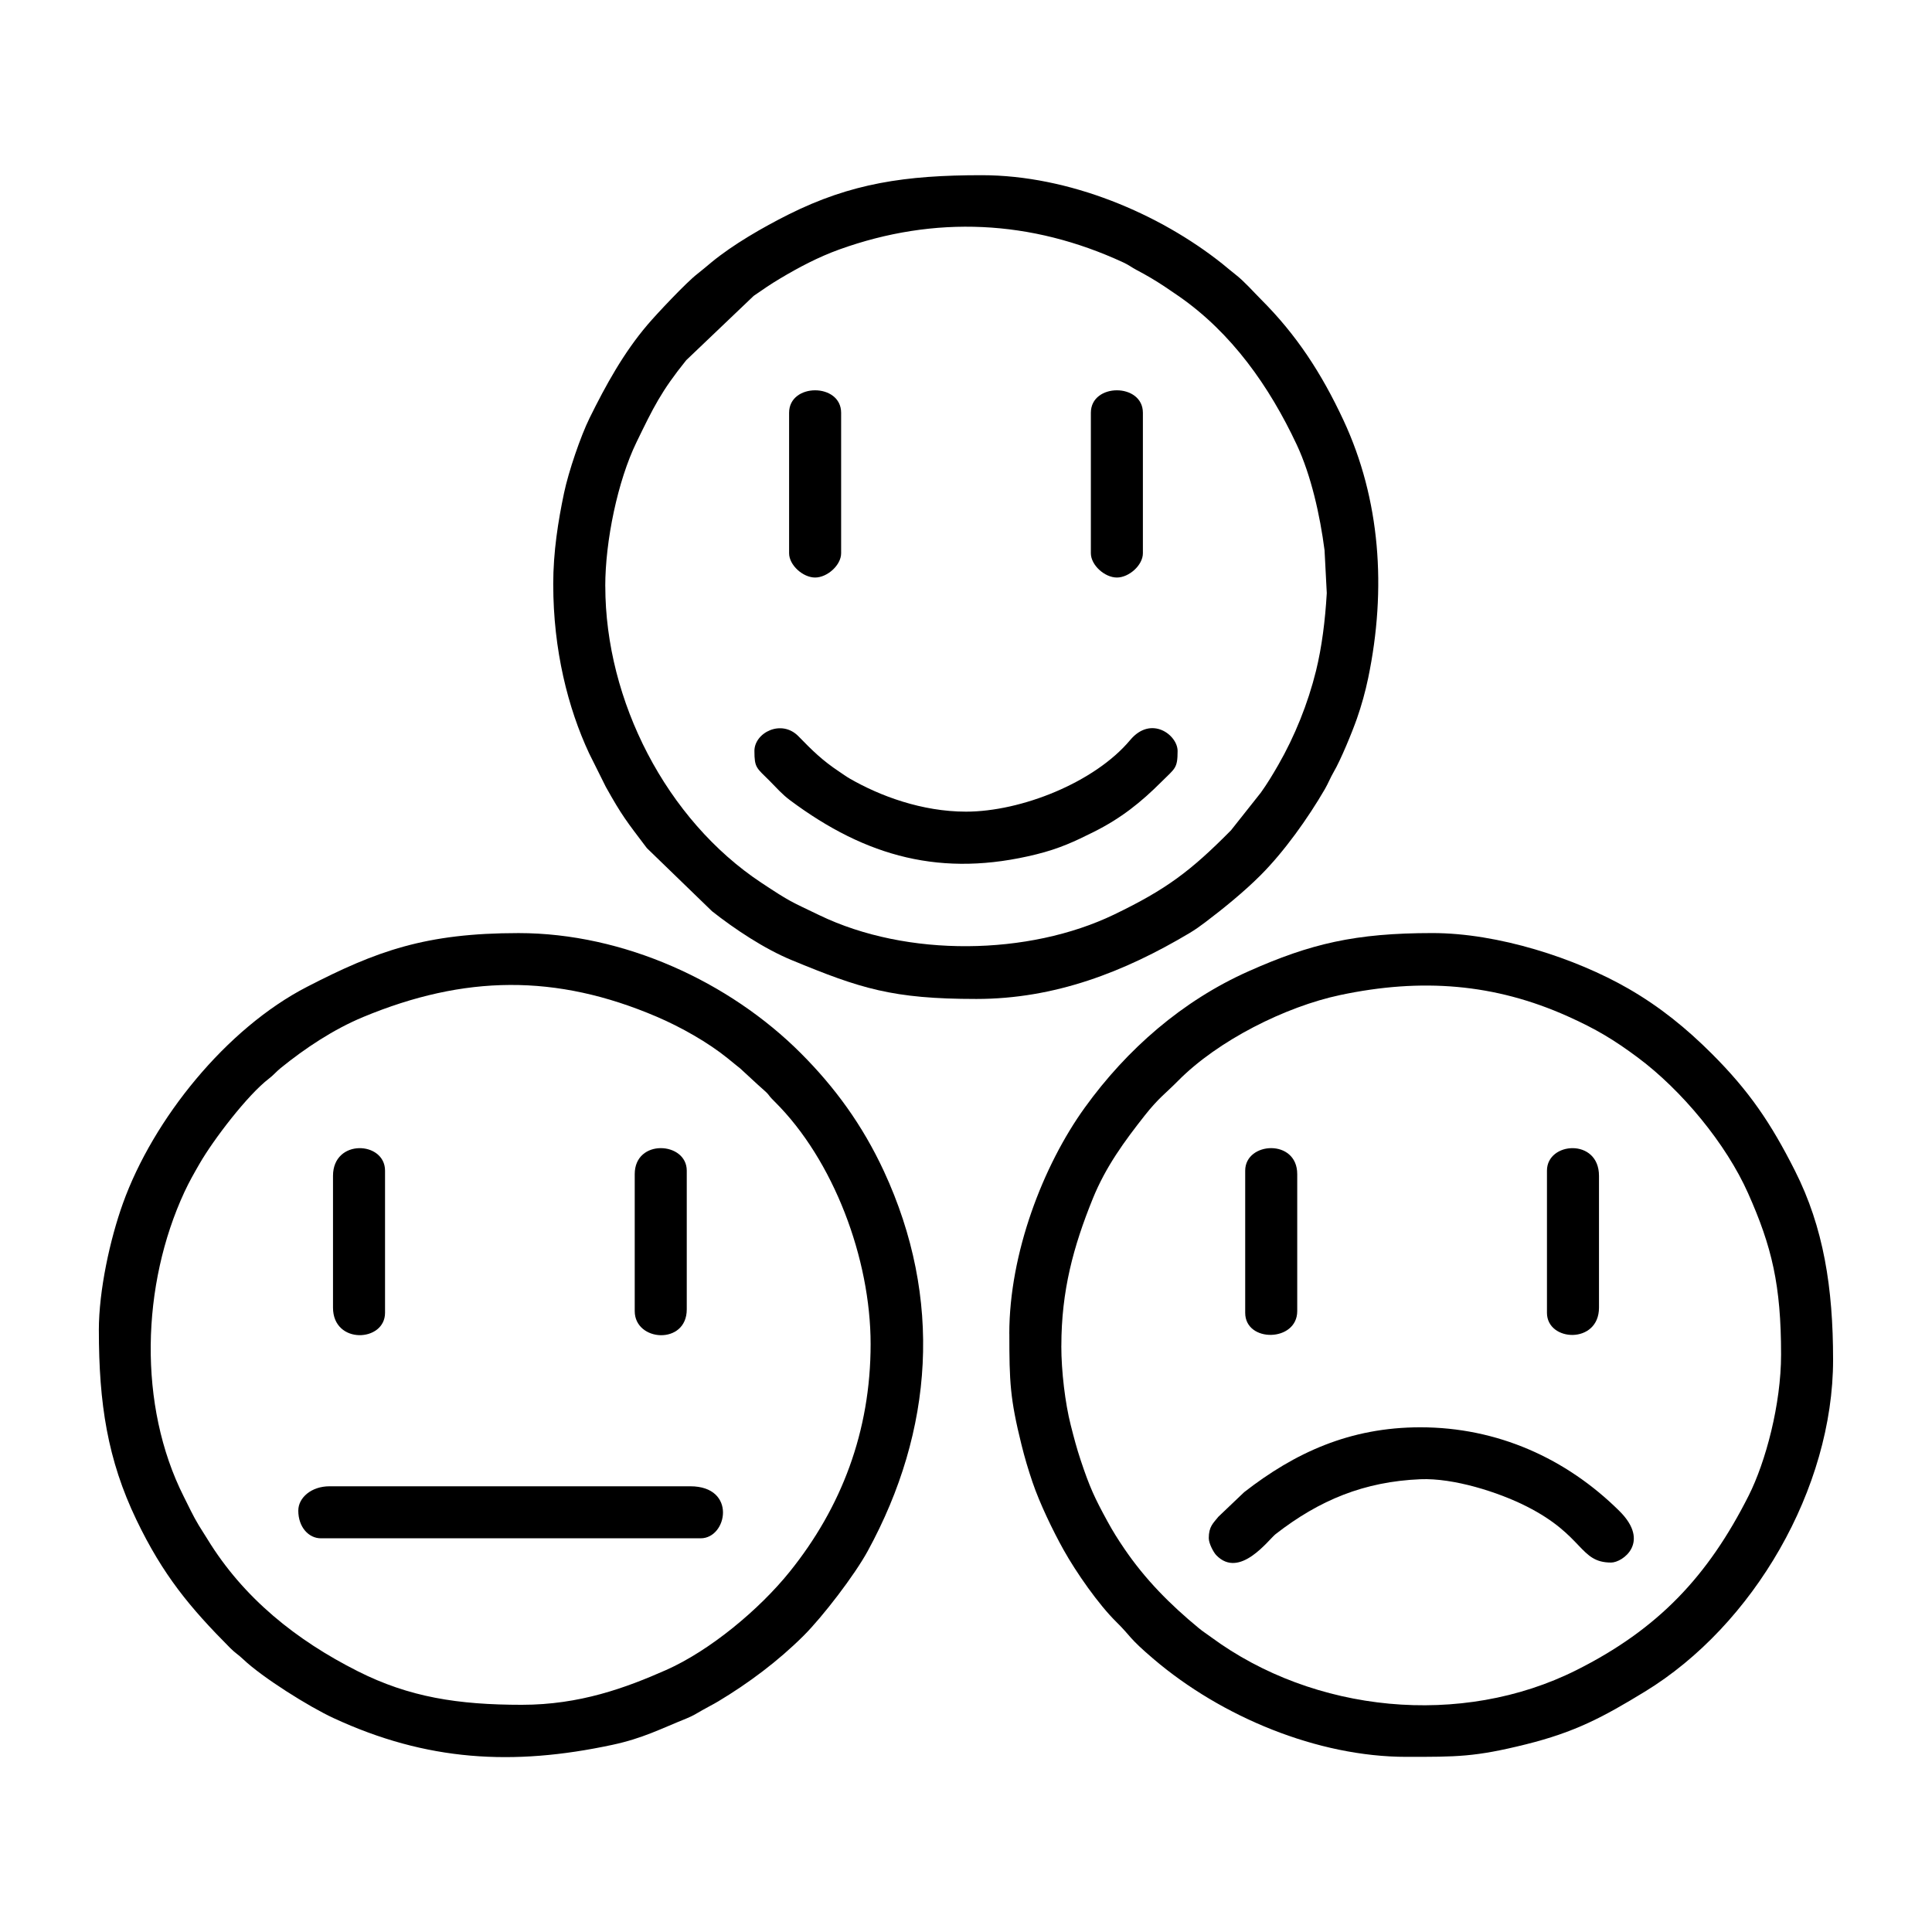 <?xml version="1.0" encoding="UTF-8"?>
<!-- Uploaded to: ICON Repo, www.svgrepo.com, Generator: ICON Repo Mixer Tools -->
<svg fill="#000000" width="800px" height="800px" version="1.1" viewBox="144 144 512 512" xmlns="http://www.w3.org/2000/svg">
 <g fill-rule="evenodd">
  <path d="m304.4 299.34c0-11.961 3.285-27.879 8.273-38.137 4.473-9.211 6.559-13.531 13.191-21.75l17.879-17.051c2.363-1.633 4.473-3.094 6.934-4.555 5.031-3.004 10.195-5.727 15.719-7.723 25.367-9.133 50.922-7.859 75.285 3.422 1.551 0.715 2.07 1.23 3.516 2 1.598 0.855 2.316 1.234 3.836 2.133 2.578 1.535 4.758 3.019 7.227 4.727 14.141 9.766 24.133 24 31.371 39.406 3.812 8.117 6.188 18.742 7.387 28.008l0.59 11.359c-0.422 7.254-1.305 14.316-2.852 20.598-2.133 8.656-5.664 17.402-10 24.934-1.562 2.711-2.871 4.883-4.613 7.332l-7.926 10.004c-10.656 10.77-17.109 15.645-30.984 22.324-22.609 10.887-54.824 11.406-78.137 0.145-7.723-3.734-7.394-3.332-15.324-8.574-25.184-16.68-41.363-48.246-41.363-78.598zm-13.785-0.453c0 17.355 3.906 32.762 9.496 44.734l4.434 8.898c4.289 7.68 5.461 9.07 10.879 16.234l17.277 16.738c5.969 4.711 13.855 9.957 21.074 12.938 18.27 7.547 26.719 10.305 48.98 10.305 20.824 0 39.23-7.176 56.512-17.48 1.414-0.848 2.727-1.77 4.09-2.805 4.871-3.68 10.344-8.137 14.66-12.453 6.316-6.316 12.621-15.176 17.094-22.883 0.863-1.492 1.477-3.078 2.344-4.555 1.867-3.188 4.867-10.496 6.133-14.098 1.211-3.441 2.254-7.203 2.996-10.781 4.922-23.684 3.211-47.363-6.543-68.297-5.883-12.625-12.551-22.73-21.801-31.977-2.086-2.09-4.469-4.82-6.742-6.59-1.422-1.098-2.188-1.812-3.543-2.891-16.695-13.297-40.602-23.496-63.824-23.496-20.184 0-34.586 2.125-51.172 10.418-6.762 3.387-14.711 7.965-20.418 12.672-1.34 1.098-2.523 2.141-3.785 3.113-2.82 2.172-10.645 10.469-13.191 13.469-6.297 7.402-11.008 15.945-15.312 24.668-2.379 4.82-5.578 14.184-6.777 19.887-1.547 7.371-2.867 15.531-2.867 24.25z"/>
  <path d="m425.27 500.66c0-14.594 3.176-26.285 8.332-39.012 3.41-8.41 8.348-15.164 13.789-22.062 3.684-4.66 5.488-5.785 8.785-9.133 10.578-10.715 28.484-19.684 42.977-22.754 21.594-4.574 40.965-3.043 60.316 5.637 7.488 3.356 12.223 6.207 18.523 10.887 11.668 8.672 23.434 22.883 29.266 35.992 6.309 14.156 8.746 24.355 8.746 42.734 0 13.211-4.09 28.48-8.574 37.383-10.766 21.348-23.961 35.383-45.66 46.266-30.43 15.266-69.566 11.387-96.906-8.801-1.211-0.898-1.98-1.34-3.18-2.332-7.598-6.258-14.227-12.938-19.781-21.125-1.641-2.418-2.918-4.43-4.383-7.109-3.422-6.258-4.746-9.094-7.141-16.305-1.059-3.188-1.738-5.773-2.637-9.316-1.445-5.688-2.481-14.133-2.481-20.953zm-13.785-3.219c0 12.715 0.18 17.176 3.215 29.414 0.863 3.477 1.777 6.555 2.926 9.941 1.918 5.652 5.426 12.906 8.246 17.957 3.336 5.965 9.219 14.418 13.984 19.098 3.961 3.894 3.078 4.047 9.91 9.855 17.93 15.254 43.359 25.879 66.961 25.879 13.402 0 18.113 0.047 31.617-3.309 13.07-3.25 20.465-7.199 31.539-13.961 28.832-17.582 49.902-53.848 49.902-87.98 0-19.043-2.508-35.051-10.113-50.094-6.414-12.711-12.168-21.129-21.941-30.91-6.797-6.797-13.824-12.508-22.199-17.336-14.051-8.09-34.535-14.723-51.918-14.723-20.488 0-32.312 2.816-48.715 10.117-17.543 7.812-32.234 20.633-43.398 36.109-11.141 15.438-20.027 38.738-20.027 59.941z"/>
  <path d="m282.34 595.79c-16.992 0-29.891-2.019-43.508-8.887-16.281-8.207-30.289-19.367-39.875-35.039-0.867-1.422-1.41-2.195-2.301-3.672-1.535-2.539-2.641-4.992-3.941-7.547-12.227-24.223-11.215-56.215 0.156-80.746 1.266-2.731 2.59-5.027 4.004-7.488 3.734-6.484 12.777-18.27 18.363-22.539 1.293-0.988 1.906-1.82 3.144-2.828 6.453-5.231 13.945-10.23 21.867-13.527 26.777-11.113 51.031-11.512 77.812-0.066 6.418 2.746 13.617 6.82 18.828 11.047 1.215 0.984 2.125 1.75 3.301 2.676l4.543 4.191c4.332 3.789 1.863 1.906 4.59 4.606 15.562 15.441 25.398 41.555 25.398 64.215 0 23.191-7.766 43.348-21.457 60.355-7.996 9.934-21.078 20.871-32.781 26.047-10.652 4.707-22.852 9.199-38.137 9.199zm-112.14-99.27c0 19.418 2.297 34.305 9.949 50.25 7.039 14.656 14.172 23.23 24.859 33.973 1.328 1.34 2.137 1.727 3.449 2.984 5.047 4.805 17.438 12.582 23.938 15.586 24.641 11.422 47.516 12.742 73.891 7.09 8.035-1.719 12.715-4.203 19.652-6.996 1.754-0.711 2.699-1.336 4.223-2.211 1.422-0.82 2.781-1.477 4.144-2.293 8.125-4.871 15.914-10.711 22.609-17.371 5.129-5.106 13.574-16.133 17.039-22.484 17.461-31.965 19.941-66.895 4.293-100.66-5.707-12.297-13.039-22.293-22.027-31.285-18.918-18.922-46.883-31.824-74.801-31.824-24.633 0-37.625 4.734-56.062 14.246-21.387 11.023-40.75 35.035-48.785 57.391-3.414 9.512-6.375 23.035-6.375 33.613z"/>
  <path d="m464.34 551.66c0 1.355 1.23 3.688 1.969 4.465 6.223 6.5 13.926-4.168 15.758-5.582 11.629-9.035 23.473-13.906 38.363-14.531 8.73-0.363 20.621 3.387 28.172 7.219 15.246 7.727 13.914 14.863 22.363 14.863 3.039 0 10.566-5.367 2.18-13.672-14.09-13.957-32.344-22.172-52.738-22.172-18.758 0-33.348 6.805-46.691 17.191l-6.828 6.504c-1.352 1.715-2.555 2.559-2.555 5.719z"/>
  <path d="m343.93 343.01c0 4.5 0.551 4.457 4.027 7.93 1.875 1.875 3.246 3.516 5.426 5.144 20.211 15.062 40.305 20.52 65.285 14.316 6.109-1.512 10.168-3.422 15.203-5.941 7.231-3.613 12.5-7.84 17.949-13.289 3.578-3.578 4.258-3.488 4.258-8.16 0-4.227-6.996-9.543-12.559-2.902-9.43 11.27-28.922 18.988-43.516 18.988-11.699 0-22.809-4.16-30.777-8.746-0.918-0.523-1.879-1.23-2.777-1.824-4.559-3.027-7.176-5.633-10.832-9.387-4.508-4.648-11.688-0.984-11.688 3.871z"/>
  <path d="m223.05 544.31c0 4.465 2.812 7.356 5.977 7.356h100.66c7.059 0 9.629-13.785-2.762-13.785h-95.598c-4.832 0-8.273 3.043-8.273 6.43z"/>
  <path d="m473.99 454.23v37.684c0 7.961 13.789 7.769 13.789-0.457v-36.309c0-9.441-13.789-8.602-13.789-0.918z"/>
  <path d="m312.21 455.15v36.309c0 8.137 13.789 9.039 13.789-0.457v-36.77c0-7.684-13.789-8.523-13.789 0.918z"/>
  <path d="m232.25 455.61v34.926c0 9.84 13.789 9.152 13.789 1.379v-37.684c0-7.82-13.789-8.52-13.789 1.379z"/>
  <path d="m553.96 454.23v37.684c0 7.699 13.789 8.379 13.789-1.379v-34.926c0-10.039-13.789-9.059-13.789-1.379z"/>
  <path d="m353.12 253.39v37.227c0 3.152 3.668 6.434 6.891 6.434 3.231 0 6.898-3.281 6.898-6.434v-37.227c0-7.941-13.789-7.941-13.789 0z"/>
  <path d="m433.09 253.39v37.227c0 3.152 3.668 6.434 6.898 6.434 3.223 0 6.891-3.281 6.891-6.434v-37.227c0-7.941-13.789-7.941-13.789 0z"/>
 </g>
</svg>